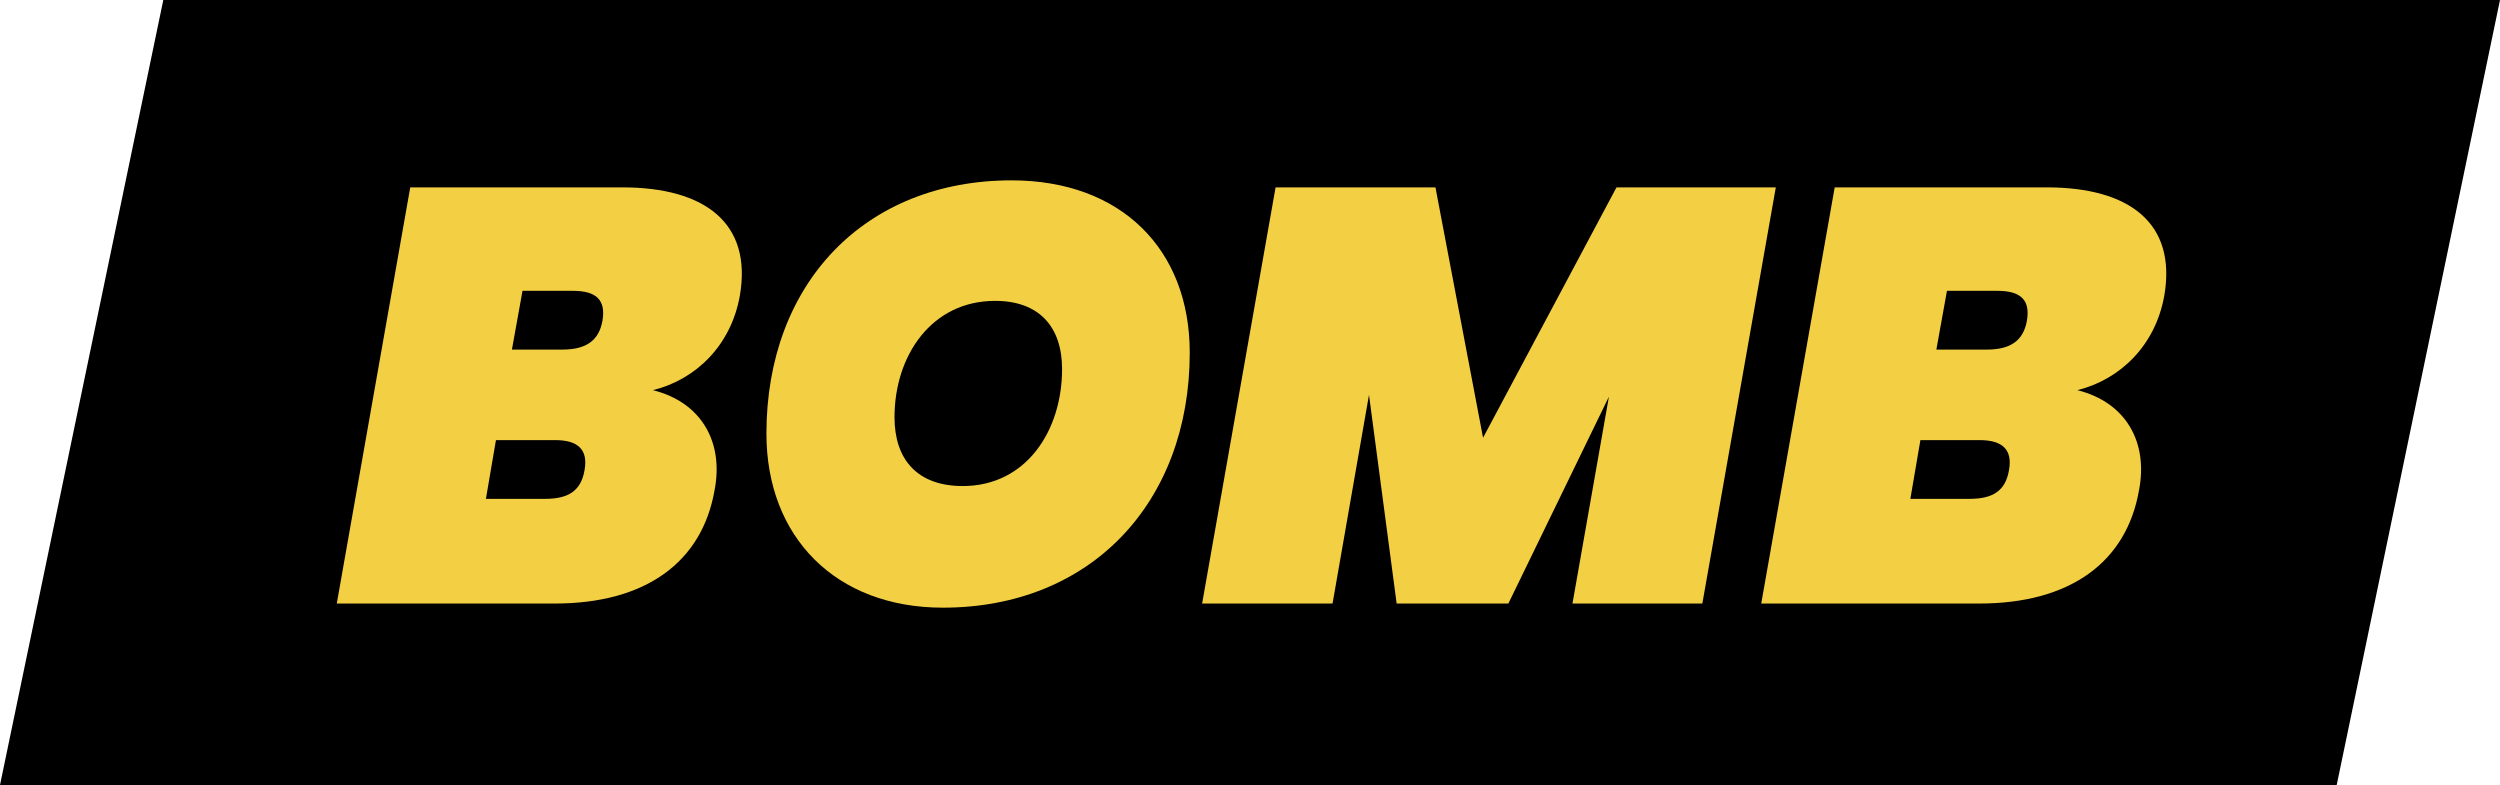 <?xml version="1.0" encoding="UTF-8"?>
<svg id="Calque_2" data-name="Calque 2" xmlns="http://www.w3.org/2000/svg" viewBox="0 0 181.72 57.06">
  <defs>
    <style>
      .cls-1 {
        fill: #f3cf44;
      }
    </style>
  </defs>
  <g id="Calque_2-2" data-name="Calque 2">
    <g>
      <polygon points="169.85 57.06 0 57.06 11.87 0 181.72 0 169.85 57.06"/>
      <g>
        <path class="cls-1" d="m40.33,43.87h-15.85l5.34-30.25h15.42c6.02,0,9.44,2.61,8.54,7.86-.64,3.63-3.2,6.11-6.32,6.88,3.59.9,5.13,3.84,4.49,7.22-.9,5.3-5.04,8.29-11.62,8.29Zm.04-11.88h-4.32l-.73,4.27h4.31c1.71,0,2.61-.6,2.86-2.09.26-1.45-.43-2.18-2.14-2.18Zm1.28-10.85h-3.67l-.77,4.27h3.67c1.71,0,2.65-.64,2.91-2.09.26-1.5-.43-2.18-2.14-2.18Z"/>
        <path class="cls-1" d="m68.53,44.17c-7.78,0-12.82-5.13-12.82-12.65,0-10.94,7.18-18.41,17.82-18.41,7.95,0,12.95,5,12.95,12.52,0,10.89-7.18,18.54-17.94,18.54Zm1.45-8.84c4.61,0,7.22-4.02,7.22-8.5,0-3.08-1.67-4.96-4.87-4.96-4.61,0-7.31,3.97-7.31,8.46,0,3.08,1.67,5,4.96,5Z"/>
        <path class="cls-1" d="m92.72,13.62h11.62l3.46,18.2,9.7-18.2h11.58l-5.34,30.25h-9.44l2.65-15.04-7.31,15.04h-8.12l-2.01-15.17-2.65,15.17h-9.48l5.34-30.25Z"/>
        <path class="cls-1" d="m143.87,43.87h-15.85l5.34-30.25h15.42c6.02,0,9.44,2.61,8.54,7.86-.64,3.63-3.21,6.11-6.32,6.88,3.59.9,5.13,3.84,4.49,7.22-.9,5.3-5.04,8.29-11.62,8.29Zm.04-11.88h-4.32l-.73,4.27h4.31c1.71,0,2.61-.6,2.86-2.09.26-1.45-.43-2.18-2.14-2.18Zm1.28-10.85h-3.67l-.77,4.27h3.67c1.71,0,2.65-.64,2.91-2.09.26-1.5-.43-2.18-2.14-2.18Z"/>
      </g>
    </g>
  </g>
</svg>